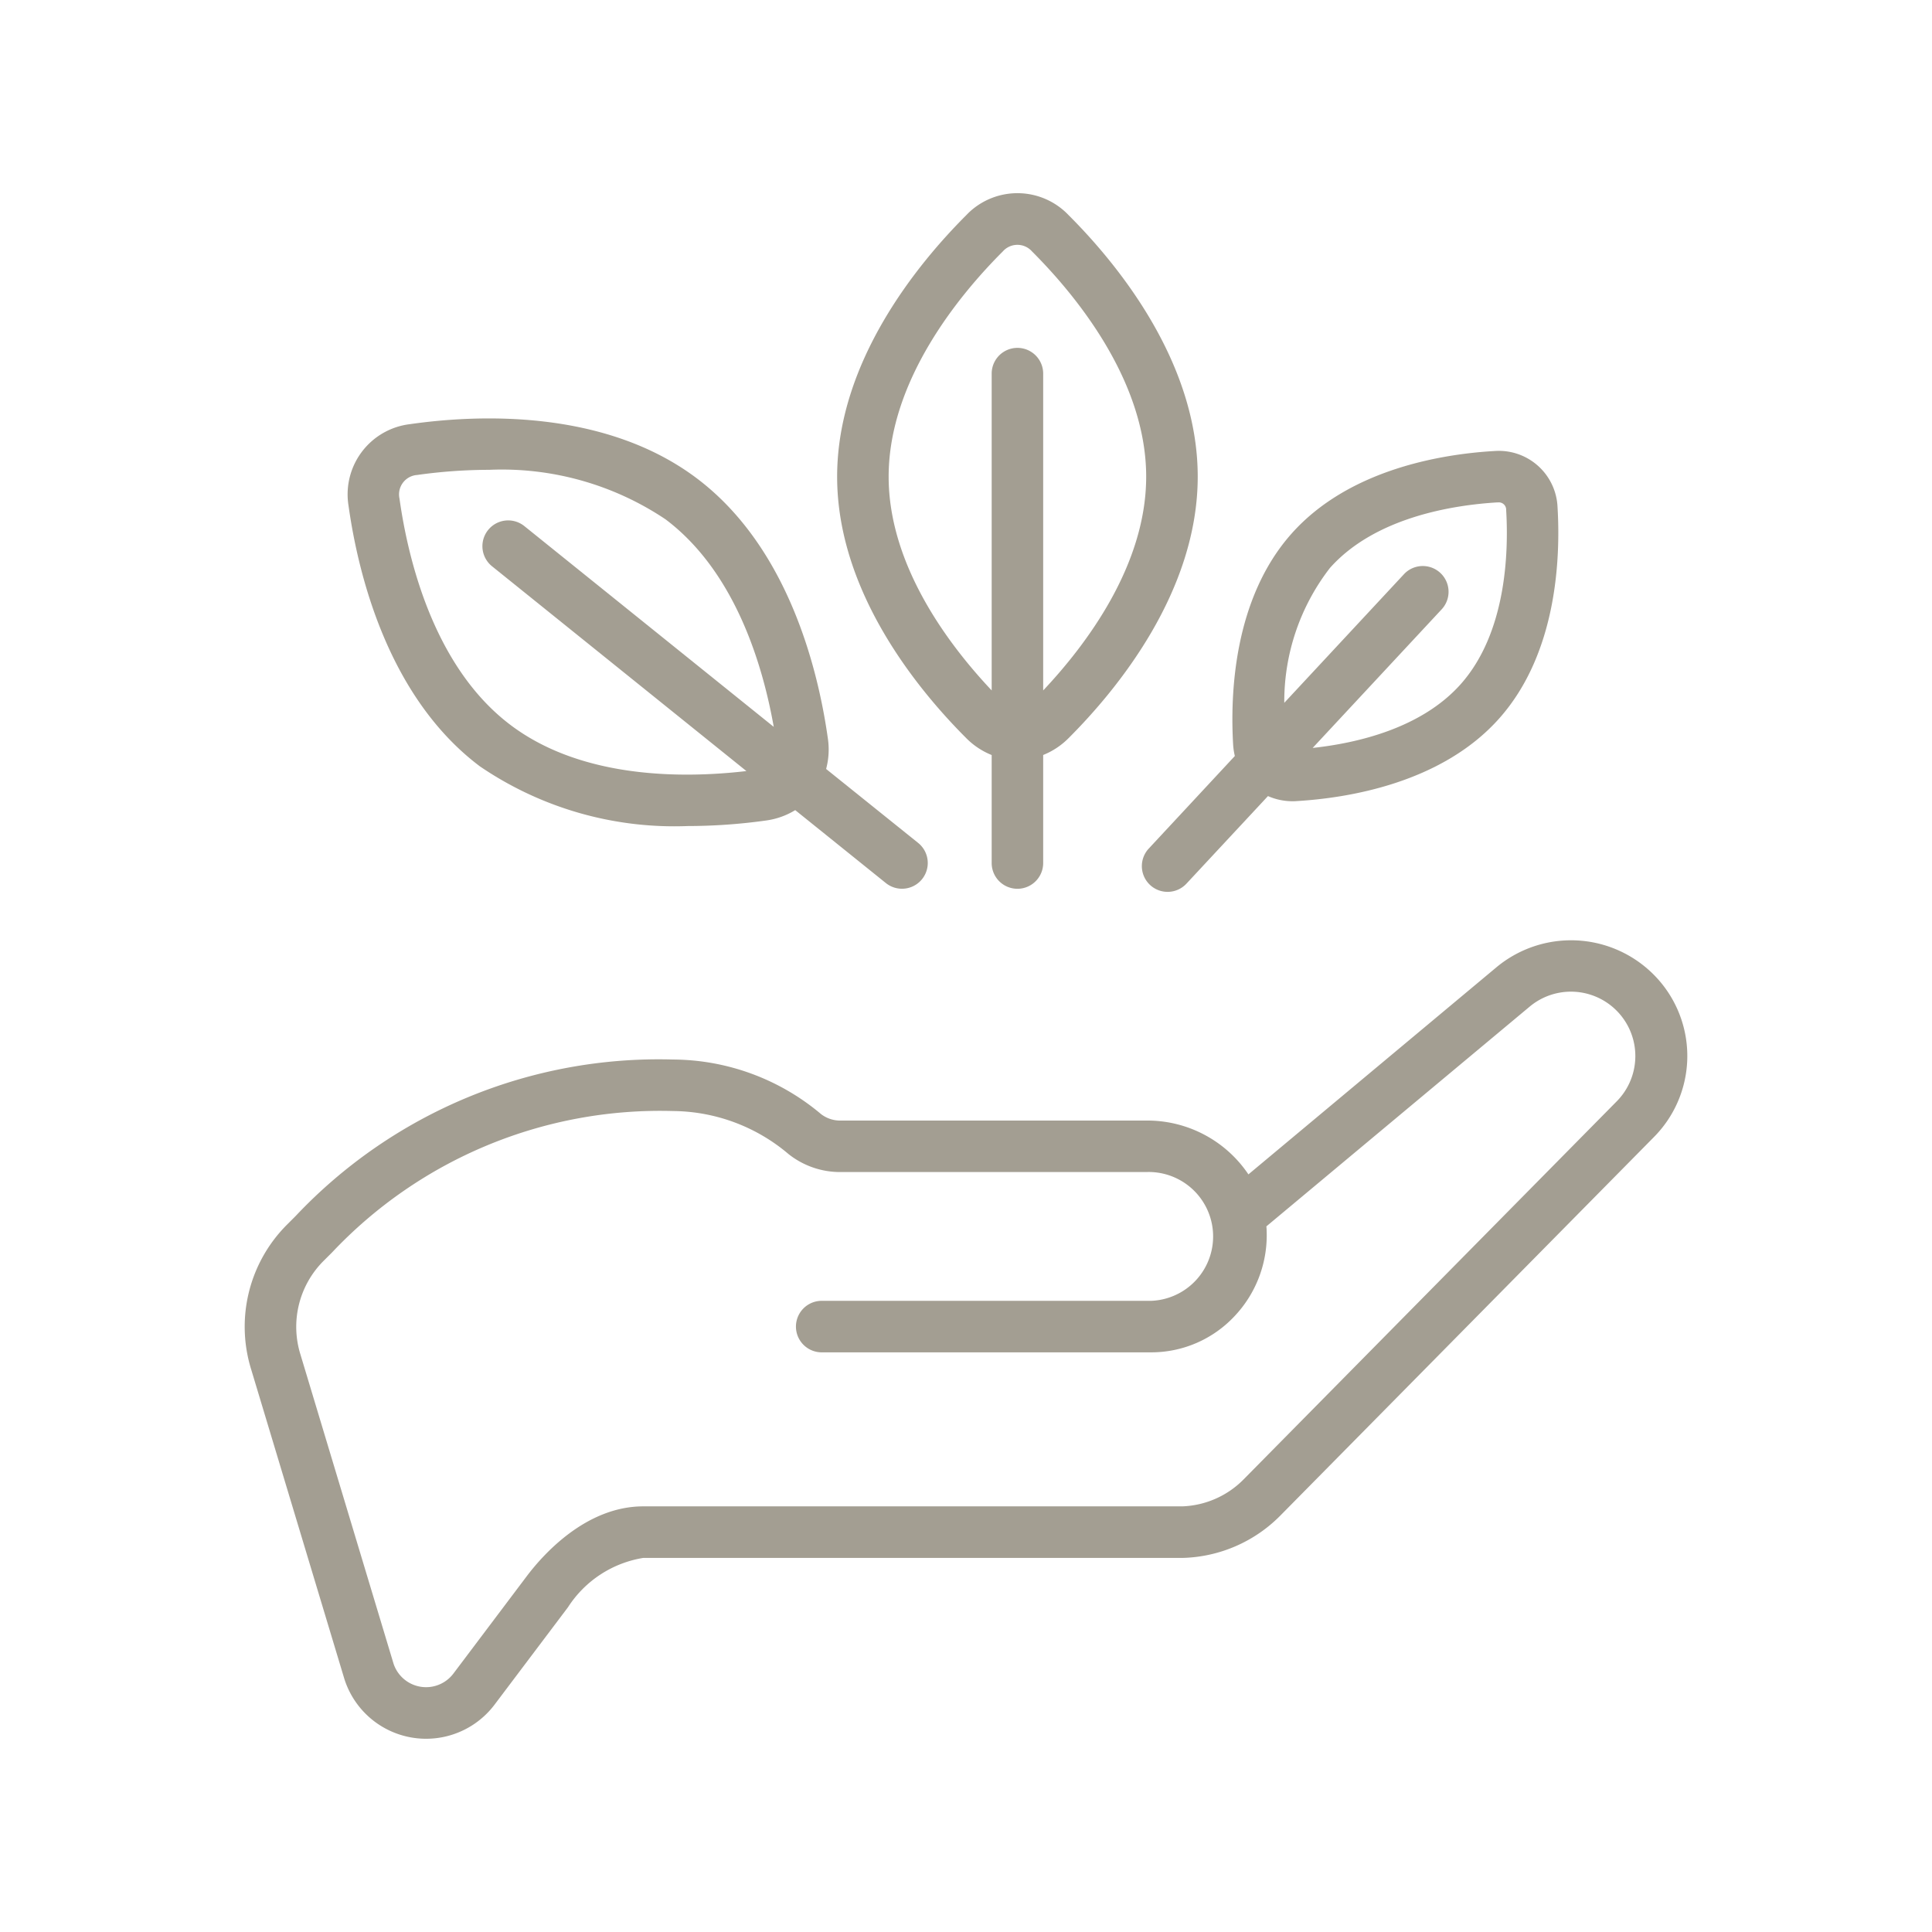 <svg xmlns="http://www.w3.org/2000/svg" viewBox="0 0 100 100"><defs><style>.cls-1{fill:#a39e92;}</style></defs><g id="Layer_4" data-name="Layer 4"><path class="cls-1" d="M14.862,63.381a7.466,7.466,0,0,0-1.858,7.511l4.817,15.998A4.438,4.438,0,0,0,25.6,88.23l3.801-5.043a5.719,5.719,0,0,1,3.897-2.55H61.232a7.37,7.37,0,0,0,5.033-2.186L85.608,58.853a5.962,5.962,0,0,0,.32-8.043,6.036,6.036,0,0,0-8.463-.752L64.618,60.786a6.303,6.303,0,0,0-5.29-2.786H43.536a1.629,1.629,0,0,1-1.032-.329A11.981,11.981,0,0,0,34.844,54.841a25.831,25.831,0,0,0-19.542,8.1Zm1.889,1.88.433-.432a23.345,23.345,0,0,1,17.66-7.322,9.347,9.347,0,0,1,5.967,2.225,4.291,4.291,0,0,0,2.725.933H59.328a3.335,3.335,0,1,1,.255,6.666H42.531a1.333,1.333,0,0,0,0,2.666H59.583a5.902,5.902,0,0,0,4.311-1.866,6.096,6.096,0,0,0,1.665-4.485c0-.056-.007-.112-.012-.169l13.626-11.372A3.333,3.333,0,0,1,83.706,56.98l-19.341,19.597a4.691,4.691,0,0,1-3.17,1.392H33.294c-2.981,0-5.207,2.525-6.026,3.61L23.467,86.625a1.773,1.773,0,0,1-3.098-.516L15.552,70.111A4.821,4.821,0,0,1,16.751,65.261Z"></path><path class="cls-1" d="M50.02,11.131c-2.498,2.494-6.69,7.572-6.69,13.541s4.191,11.046,6.69,13.541a3.88,3.88,0,0,0,1.309.867v5.59a1.333,1.333,0,0,0,2.666,0V39.078a3.879,3.879,0,0,0,1.309-.867c2.498-2.494,6.69-7.572,6.69-13.541s-4.191-11.046-6.69-13.541a3.653,3.653,0,0,0-5.164-.12Q50.079,11.069,50.02,11.131Zm3.975,24.606V19.339a1.333,1.333,0,0,0-2.666,0V35.736c-2.218-2.35-5.333-6.467-5.333-11.065,0-5.007,3.701-9.452,5.908-11.656a1.008,1.008,0,0,1,1.514,0c2.208,2.204,5.908,6.648,5.908,11.656C59.328,29.265,56.214,33.382,53.996,35.736Z"></path><path class="cls-1" d="M42.853,38.244c-.489-3.497-2.021-9.899-6.792-13.49S24.718,21.453,21.221,21.954a3.659,3.659,0,0,0-3.203,4.065q.009.079.022.157c.491,3.497,2.025,9.899,6.799,13.49a17.864,17.864,0,0,0,10.76,3.09,29.462,29.462,0,0,0,4.081-.291,3.891,3.891,0,0,0,1.481-.533l4.685,3.77a1.333,1.333,0,1,0,1.683-2.068l-.011-.009-4.758-3.823A3.909,3.909,0,0,0,42.853,38.244Zm-15.711-11.012a1.334,1.334,0,1,0-1.676,2.077L38.634,39.91c-3.2.375-8.473.432-12.203-2.38-3.999-3.012-5.322-8.641-5.755-11.732a1.007,1.007,0,0,1,.912-1.213,26.993,26.993,0,0,1,3.733-.267,15.216,15.216,0,0,1,9.129,2.564c3.61,2.718,5.031,7.548,5.599,10.74Z"></path><path class="cls-1" d="M59.526,45.805a1.333,1.333,0,0,0,1.884-.067l.001-.001L65.63,41.205a3.149,3.149,0,0,0,1.266.267c.068,0,.133,0,.204-.007,2.638-.155,7.511-.916,10.502-4.282S80.776,28.888,80.618,26.251a3.042,3.042,0,0,0-3.167-2.912q-.052.002-.105.006c-2.64.153-7.512.915-10.501,4.282S63.67,35.92,63.828,38.559a3.458,3.458,0,0,0,.087.572L59.462,43.919a1.333,1.333,0,0,0,.062,1.884Zm9.312-16.408h0c2.356-2.648,6.438-3.26,8.667-3.393h.039a.381.381,0,0,1,.415.4c.133,2.226,0,6.356-2.349,9.004-2.034,2.289-5.362,3.056-7.667,3.305l6.694-7.192a1.334,1.334,0,0,0-1.952-1.818h0l-6.211,6.675A11.292,11.292,0,0,1,68.838,29.397Z"></path></g></svg>